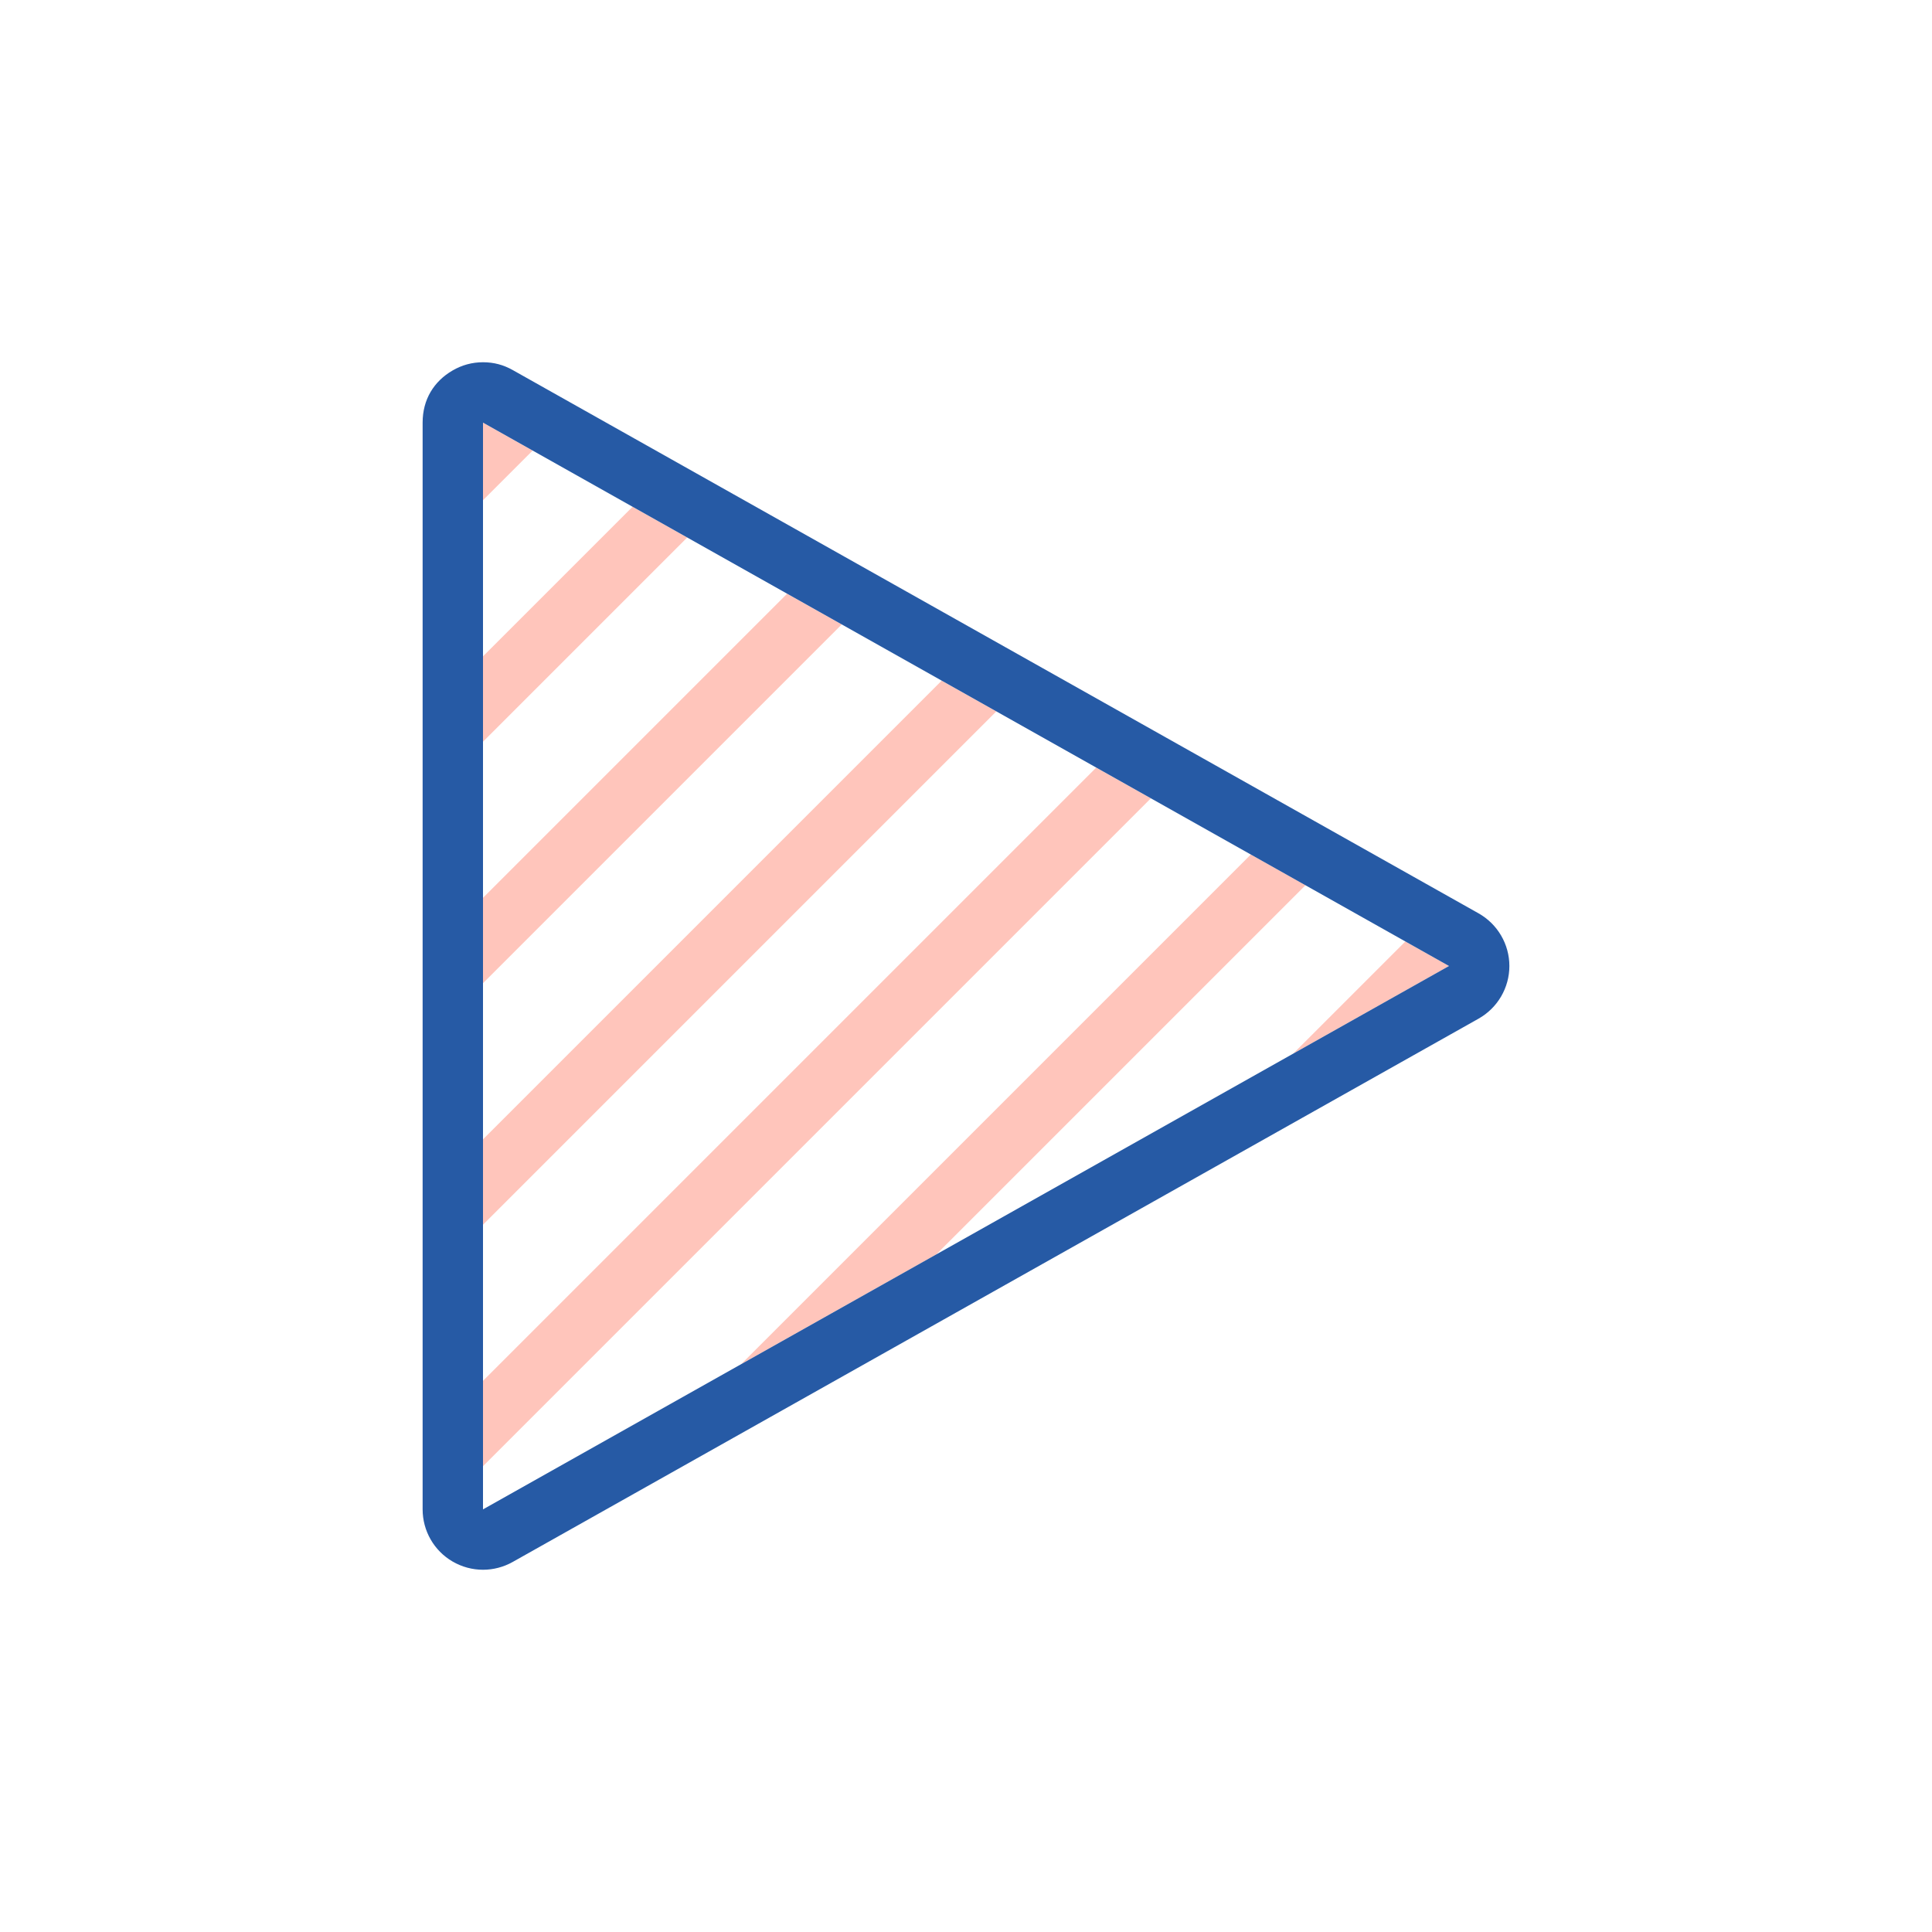 <?xml version="1.0" encoding="utf-8"?>
<svg version="1.1" id="Uploaded to svgrepo.com" xmlns="http://www.w3.org/2000/svg" xmlns:xlink="http://www.w3.org/1999/xlink" 
	 width="800px" height="800px" viewBox="0 0 32 32" xml:space="preserve">
<style type="text/css">
	.hatch_een{fill:#265AA5;}
	.hatch_twee{fill:#FFC5BB;}
</style>
<g>
	<path class="hatch_twee" d="M18.157,12.714l0.905,0.509L8,24.285v-1.414L18.157,12.714z M12.277,22.594l3.232-1.818l6.114-6.114
		l-0.905-0.509L12.277,22.594z M24,16l-0.723-0.406l-1.858,1.858L24,16z M8,14.871v1.414l5.942-5.942l-0.905-0.509L8,14.871z
		 M8,8.285l0.822-0.822L8,7V8.285z M8,18.871v1.414l8.502-8.502l-0.905-0.509L8,18.871z M8,10.871v1.414l3.382-3.382l-0.905-0.509
		L8,10.871z"/>
	<path class="hatch_een" d="M24,16L8,25V7L24,16z M7.495,6.137C7.188,6.316,7,6.614,7,7v18c0,0.355,0.188,0.684,0.495,0.863
		C7.651,25.954,7.825,26,8,26c0.169,0,0.338-0.043,0.49-0.128l16-9C24.805,16.694,25,16.361,25,16c0-0.361-0.195-0.694-0.51-0.872
		l-16-9C8.338,6.043,8.18,6,8,6S7.651,6.046,7.495,6.137z"/>
</g>
</svg>